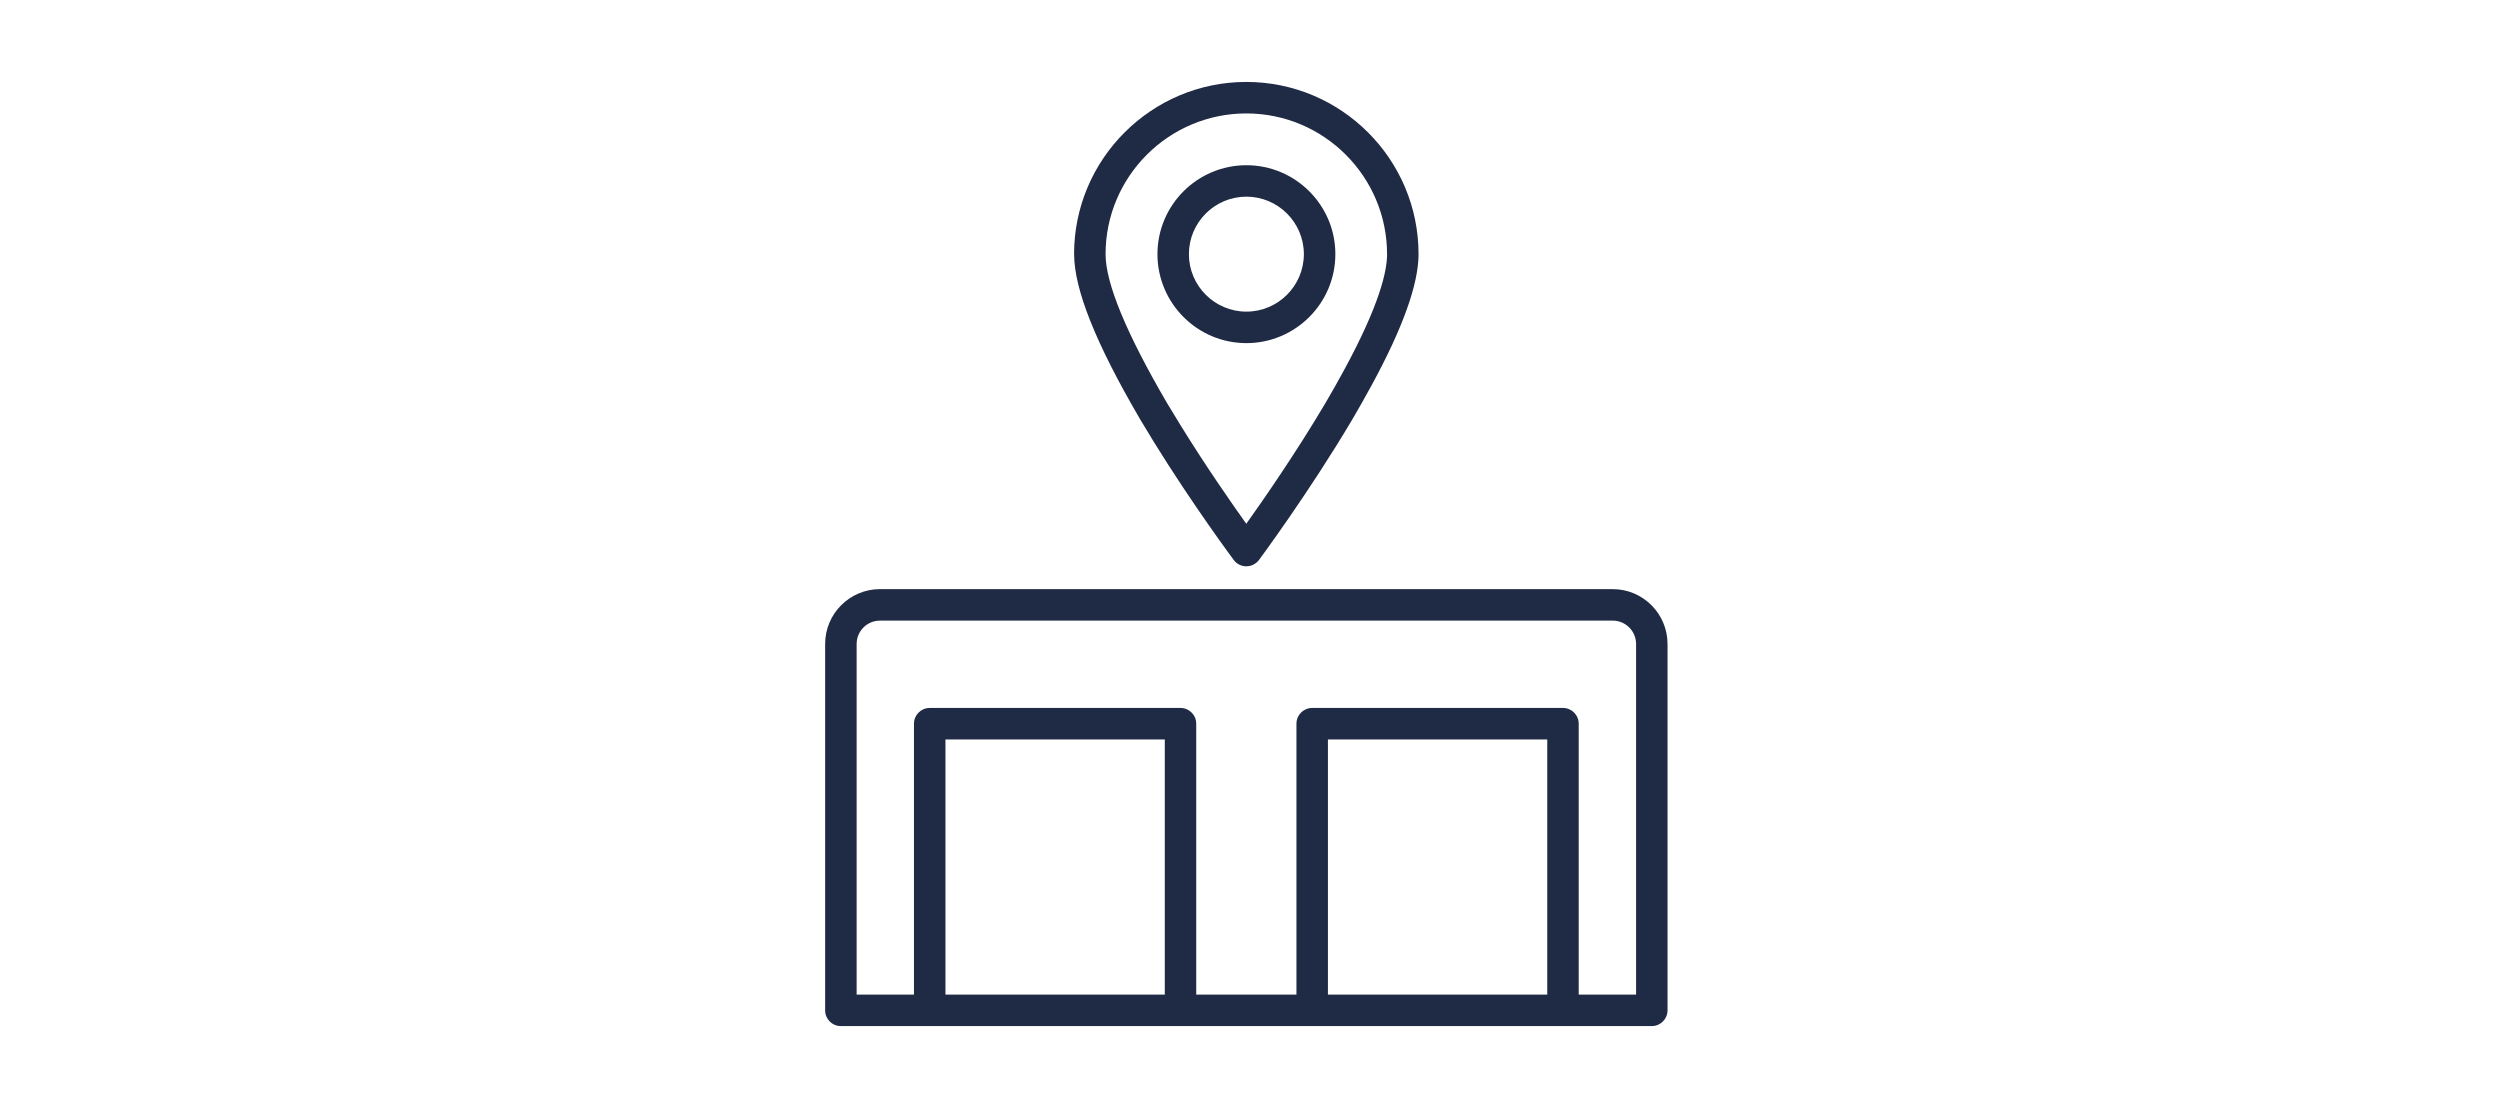 <svg xmlns="http://www.w3.org/2000/svg" xmlns:xlink="http://www.w3.org/1999/xlink" width="270" viewBox="0 0 202.5 90" height="120" preserveAspectRatio="xMidYMid meet"><defs><clipPath id="0217b59b80"><path d="M 87 6.637 L 115 6.637 L 115 46 L 87 46 Z M 87 6.637 "></path></clipPath><clipPath id="c089d60667"><path d="M 66.473 47 L 135.305 47 L 135.305 83.699 L 66.473 83.699 Z M 66.473 47 "></path></clipPath></defs><g id="40f14ced8e"><path style=" stroke:none;fill-rule:nonzero;fill:#1f2a44;fill-opacity:1;" d="M 93.754 20.586 C 93.754 24.559 96.984 27.793 100.957 27.793 C 104.93 27.793 108.164 24.559 108.164 20.586 C 108.164 16.613 104.93 13.383 100.957 13.383 C 96.984 13.383 93.754 16.613 93.754 20.586 Z M 100.957 15.93 C 103.523 15.93 105.613 18.02 105.613 20.586 C 105.613 23.152 103.523 25.242 100.957 25.242 C 98.391 25.242 96.301 23.152 96.301 20.586 C 96.301 18.02 98.391 15.93 100.957 15.93 Z M 100.957 15.93 "></path><g clip-rule="nonzero" clip-path="url(#0217b59b80)"><path style=" stroke:none;fill-rule:nonzero;fill:#1f2a44;fill-opacity:1;" d="M 87.004 20.586 C 87.004 23.434 88.75 27.809 92.363 33.984 L 93.473 35.816 C 96.664 40.973 99.902 45.316 99.934 45.359 C 100.172 45.684 100.551 45.871 100.953 45.871 C 101.355 45.871 101.734 45.68 101.977 45.359 C 102.016 45.305 106.039 39.883 109.547 33.957 C 110.078 33.043 110.605 32.129 111.09 31.227 C 113.621 26.586 114.902 23.008 114.902 20.586 C 114.902 12.895 108.645 6.637 100.953 6.637 C 93.262 6.637 87 12.895 87 20.586 Z M 112.355 20.586 C 112.355 21.953 111.746 24.699 108.848 30.016 C 108.375 30.902 107.859 31.789 107.348 32.668 C 104.973 36.68 102.352 40.457 100.949 42.426 C 99.758 40.758 97.691 37.789 95.645 34.48 L 94.547 32.676 C 91.23 27.004 89.551 22.938 89.551 20.59 C 89.551 14.301 94.664 9.188 100.953 9.188 C 107.238 9.188 112.352 14.305 112.352 20.59 Z M 112.355 20.586 "></path></g><g clip-rule="nonzero" clip-path="url(#c089d60667)"><path style=" stroke:none;fill-rule:nonzero;fill:#1f2a44;fill-opacity:1;" d="M 66.836 52.164 L 66.836 81.836 C 66.836 82.543 67.402 83.113 68.109 83.113 L 133.797 83.113 C 134.5 83.113 135.07 82.543 135.07 81.836 L 135.07 52.164 C 135.07 49.711 133.078 47.719 130.629 47.719 L 71.277 47.719 C 68.828 47.719 66.836 49.711 66.836 52.164 Z M 76.582 80.562 L 76.582 59.895 L 94.348 59.895 L 94.348 80.562 Z M 107.562 80.562 L 107.562 59.895 L 125.328 59.895 L 125.328 80.562 Z M 132.523 52.164 L 132.523 80.562 L 127.875 80.562 L 127.875 58.621 C 127.875 57.914 127.305 57.344 126.602 57.344 L 106.289 57.344 C 105.582 57.344 105.012 57.914 105.012 58.621 L 105.012 80.562 L 96.895 80.562 L 96.895 58.621 C 96.895 57.914 96.324 57.344 95.621 57.344 L 75.305 57.344 C 74.602 57.344 74.031 57.914 74.031 58.621 L 74.031 80.562 L 69.387 80.562 L 69.387 52.164 C 69.387 51.117 70.234 50.27 71.277 50.27 L 130.629 50.27 C 131.672 50.27 132.523 51.117 132.523 52.164 Z M 132.523 52.164 "></path></g></g></svg>
